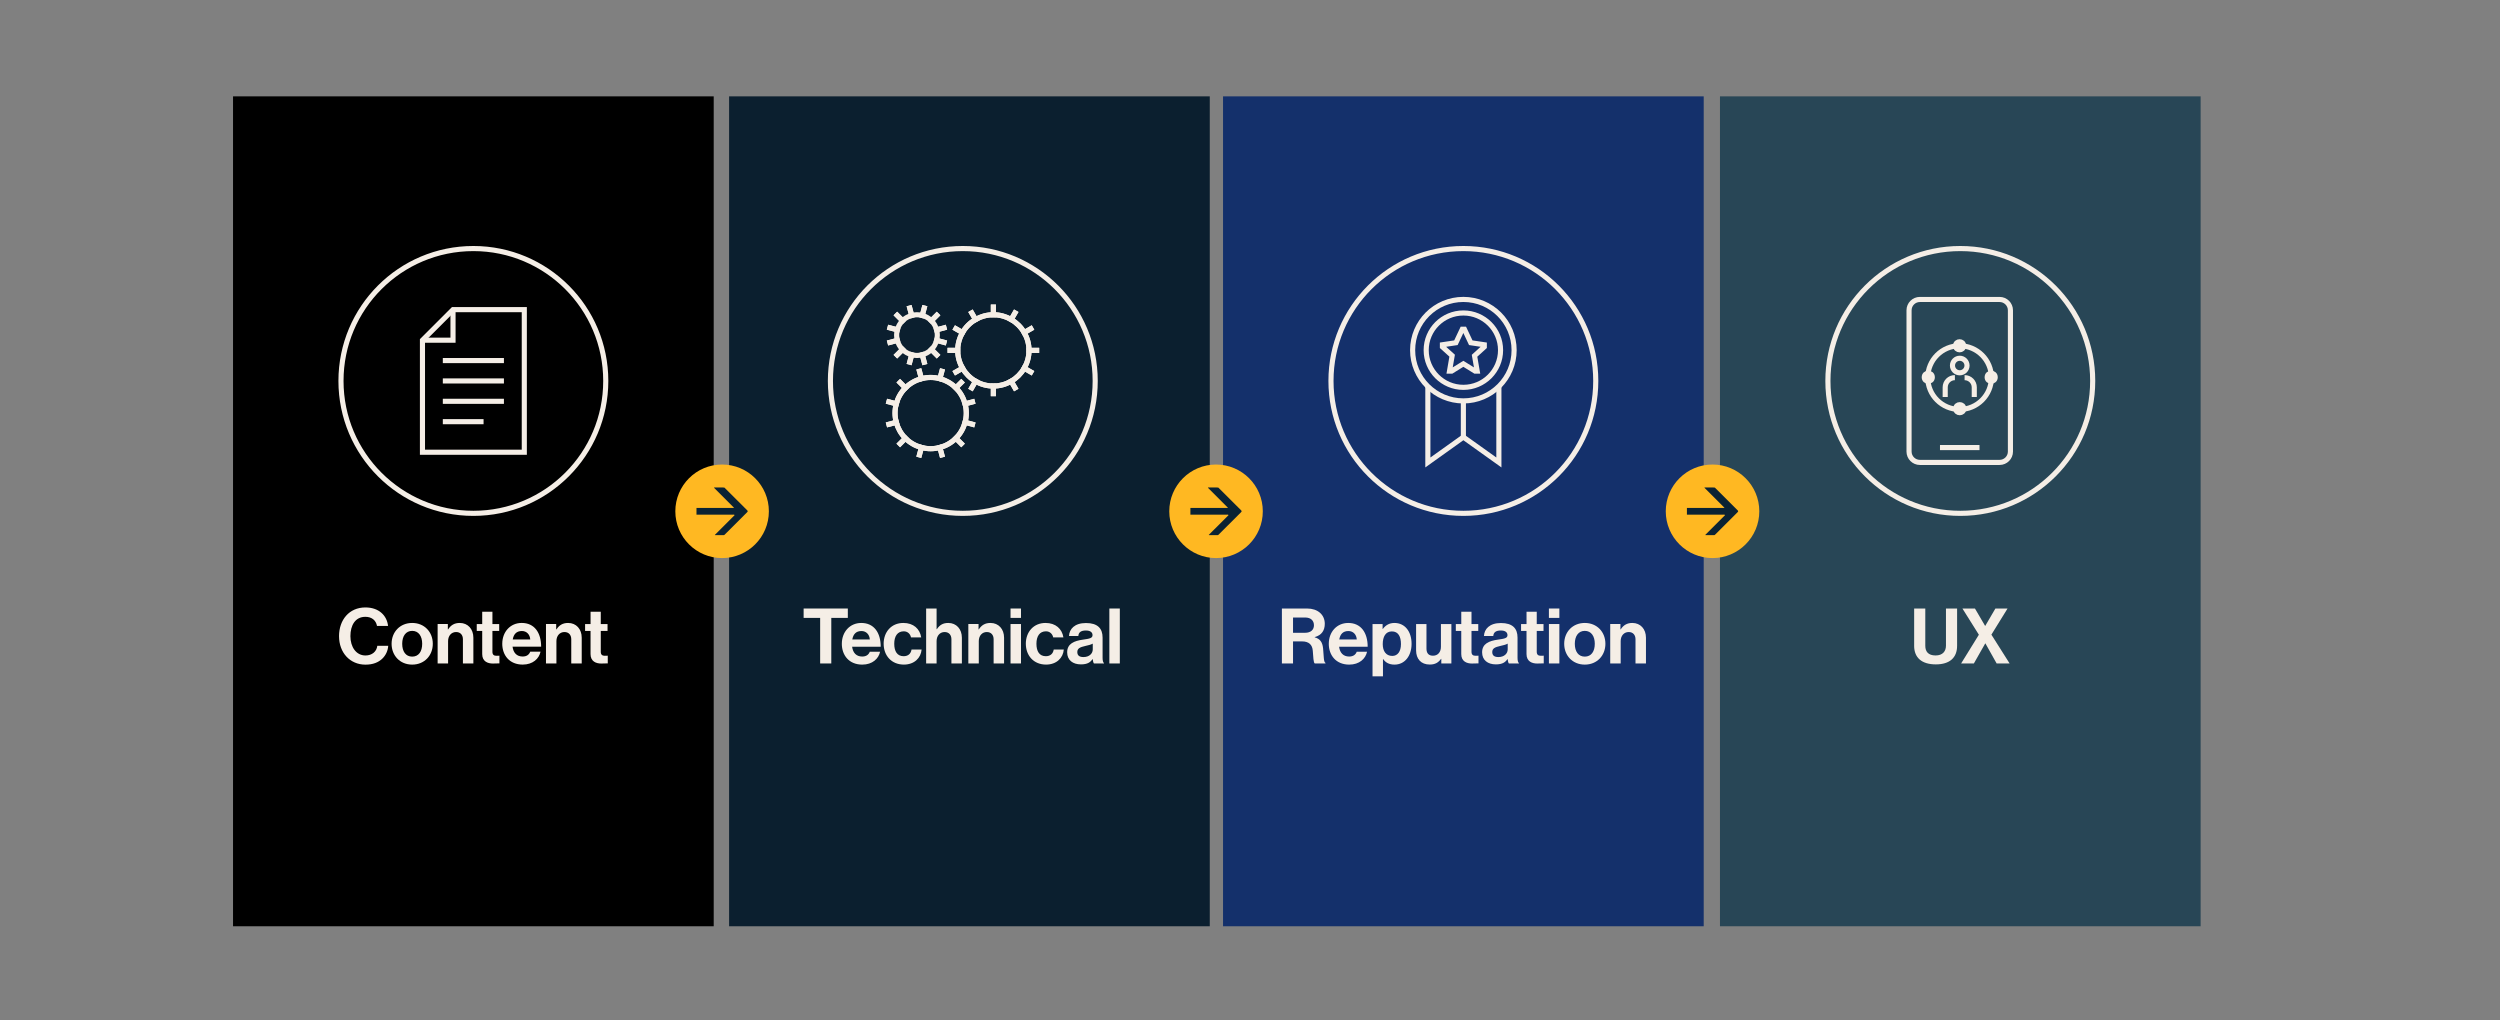 <?xml version="1.0" encoding="UTF-8"?><svg id="Layer_1" xmlns="http://www.w3.org/2000/svg" viewBox="0 0 1436.82 586.39"><rect x="0" y="0" width="1436.82" height="586.39" fill="#808080" stroke="none"/><defs><style>.cls-1{fill:#f5eee6;}.cls-2{fill:#ffb822;}.cls-3{fill:#14306b;}.cls-4{fill:#0b1f2f;}.cls-5{fill:#0a2233;}.cls-6{fill:#284656;}.cls-7{fill:none;stroke:#f5eee6;stroke-miterlimit:10;stroke-width:2.94px;}</style></defs><rect x="133.93" y="55.38" width="276.26" height="476.97"/><rect class="cls-4" x="419.03" y="55.38" width="276.26" height="476.97"/><rect class="cls-3" x="702.91" y="55.38" width="276.26" height="476.97"/><rect class="cls-6" x="988.51" y="55.38" width="276.26" height="476.97"/><g><polygon class="cls-7" points="242.8 259.91 301.33 259.91 301.33 177.96 260.36 177.96 242.8 195.52 242.8 259.91"/><polyline class="cls-7" points="260.36 177.96 260.36 195.52 242.8 195.52"/><line class="cls-7" x1="254.5" y1="207.23" x2="289.62" y2="207.23"/><line class="cls-7" x1="254.5" y1="218.94" x2="289.62" y2="218.94"/><line class="cls-7" x1="254.5" y1="230.64" x2="289.62" y2="230.64"/><line class="cls-7" x1="254.5" y1="242.35" x2="277.92" y2="242.35"/></g><circle class="cls-7" cx="272.06" cy="218.94" r="76.09"/><path class="cls-1" d="M194.85,365.63c0-9.36,5.83-16.52,15.15-16.52,7.77,0,12.37,4.64,13.03,10.64h-6.36c-.57-3.18-2.96-5.25-6.67-5.25-5.83,0-8.61,4.86-8.61,11.13s3.36,11.09,8.66,11.09c3.76,0,6.41-2.25,6.8-5.56h6.27c-.18,2.78-1.37,5.48-3.49,7.47-2.16,2.03-5.21,3.36-9.58,3.36-8.88,0-15.19-6.85-15.19-16.34Z"/><path class="cls-1" d="M225.06,370c0-6.76,4.81-11.97,11.84-11.97s11.84,5.21,11.84,11.97-4.81,11.97-11.84,11.97-11.84-5.21-11.84-11.97Zm17.58,0c0-4.42-2.08-7.42-5.74-7.42s-5.74,3.01-5.74,7.42,2.03,7.38,5.74,7.38,5.74-2.96,5.74-7.38Z"/><path class="cls-1" d="M257.4,361.74h.13c1.55-2.43,3.62-3.71,6.71-3.71,4.68,0,7.82,3.53,7.82,8.48v14.8h-6.01v-13.91c0-2.43-1.41-4.15-3.93-4.15-2.65,0-4.59,2.12-4.59,5.21v12.85h-6.01v-22.66h5.87v3.09Z"/><path class="cls-1" d="M274,358.65h3.14v-7.07h5.87v7.07h3.89v3.98h-3.89v12.01c0,1.68,.93,2.25,2.25,2.25,.75,0,1.77-.05,1.77-.05v4.42s-1.37,.09-3.75,.09c-2.92,0-6.14-1.15-6.14-5.43v-13.29h-3.14v-3.98Z"/><path class="cls-1" d="M288.67,369.95c0-6.71,4.55-11.93,11.17-11.93,7.29,0,11.17,5.57,11.17,13.65h-16.43c.44,3.49,2.39,5.65,5.79,5.65,2.34,0,3.71-1.06,4.37-2.78h5.92c-.84,4.02-4.42,7.42-10.25,7.42-7.51,0-11.75-5.26-11.75-12.01Zm6.01-2.43h10.07c-.18-2.87-2.08-4.86-4.81-4.86-3.18,0-4.73,1.9-5.26,4.86Z"/><path class="cls-1" d="M319.67,361.74h.13c1.55-2.43,3.62-3.71,6.71-3.71,4.68,0,7.82,3.53,7.82,8.48v14.8h-6.01v-13.91c0-2.43-1.41-4.15-3.93-4.15-2.65,0-4.6,2.12-4.6,5.21v12.85h-6v-22.66h5.87v3.09Z"/><path class="cls-1" d="M336.28,358.65h3.13v-7.07h5.87v7.07h3.89v3.98h-3.89v12.01c0,1.68,.93,2.25,2.25,2.25,.75,0,1.77-.05,1.77-.05v4.42s-1.37,.09-3.76,.09c-2.91,0-6.14-1.15-6.14-5.43v-13.29h-3.13v-3.98Z"/><circle class="cls-7" cx="553.35" cy="218.94" r="76.09"/><g><g><path class="cls-7" d="M544.57,201.38h5.85c0-3.73,1.01-7.22,2.76-10.24l-5.07-2.93"/><path class="cls-7" d="M557.75,178.58l2.93,5.07c3.01-1.74,6.5-2.76,10.24-2.76v-5.85"/><path class="cls-7" d="M548.11,188.21l5.07,2.93c1.8-3.11,4.38-5.69,7.49-7.49l-2.93-5.07"/><path class="cls-7" d="M584.07,178.58l-2.93,5.07c3.11,1.8,5.69,4.38,7.49,7.49l5.07-2.93"/><path class="cls-7" d="M570.91,175.04v5.85c3.73,0,7.22,1.01,10.24,2.76l2.93-5.07"/><path class="cls-7" d="M593.71,188.21l-5.07,2.93c1.74,3.01,2.76,6.5,2.76,10.24h5.85"/><path class="cls-7" d="M597.25,201.38h-5.85c0,3.73-1.01,7.22-2.76,10.24l5.07,2.93"/><path class="cls-7" d="M584.07,224.18l-2.93-5.07c-3.01,1.74-6.5,2.76-10.24,2.76v5.85"/><path class="cls-7" d="M548.11,214.54l5.07-2.93c-1.74-3.01-2.76-6.5-2.76-10.24h-5.85"/><path class="cls-7" d="M593.71,214.54l-5.07-2.93c-1.8,3.11-4.38,5.69-7.49,7.49l2.93,5.07"/><path class="cls-7" d="M557.75,224.18l2.93-5.07c-3.11-1.8-5.69-4.38-7.49-7.49l-5.07,2.93"/><path class="cls-7" d="M570.91,227.72v-5.85c-3.73,0-7.22-1.01-10.24-2.76l-2.93,5.07"/><path class="cls-7" d="M560.67,183.65c-3.11,1.8-5.69,4.38-7.49,7.49"/><path class="cls-7" d="M550.42,201.38c0,3.73,1.01,7.22,2.76,10.24"/><path class="cls-7" d="M570.91,180.89c-3.73,0-7.22,1.01-10.24,2.76"/><path class="cls-7" d="M553.18,191.14c-1.74,3.01-2.76,6.5-2.76,10.24"/><path class="cls-7" d="M581.15,183.65c-3.01-1.74-6.5-2.76-10.24-2.76"/><path class="cls-7" d="M588.64,191.14c-1.8-3.11-4.38-5.69-7.49-7.49"/><path class="cls-7" d="M591.4,201.38c0-3.73-1.01-7.22-2.76-10.24"/><path class="cls-7" d="M581.15,219.11c3.11-1.8,5.69-4.38,7.49-7.49"/><path class="cls-7" d="M553.18,211.61c1.8,3.11,4.38,5.69,7.49,7.49"/><path class="cls-7" d="M588.64,211.61c1.74-3.01,2.76-6.5,2.76-10.24"/><path class="cls-7" d="M570.91,221.86c3.73,0,7.22-1.01,10.24-2.76"/><path class="cls-7" d="M560.67,219.11c3.01,1.74,6.5,2.76,10.24,2.76"/></g><g><path class="cls-7" d="M516.25,218.78l4.14,4.14c2.64-2.64,5.82-4.39,9.19-5.29l-1.52-5.65"/><path class="cls-7" d="M541.69,211.98l-1.52,5.65c3.36,.9,6.55,2.65,9.19,5.29l4.14-4.14"/><path class="cls-7" d="M528.06,211.98l1.52,5.65c3.47-.93,7.13-.93,10.6,0l1.52-5.65"/><path class="cls-7" d="M560.31,230.6l-5.65,1.52c.93,3.47,.93,7.13,0,10.6l5.65,1.52"/><path class="cls-7" d="M553.5,218.78l-4.14,4.14c2.64,2.64,4.39,5.82,5.29,9.19l5.65-1.52"/><path class="cls-7" d="M560.31,244.22l-5.65-1.52c-.9,3.36-2.65,6.55-5.29,9.19l4.14,4.14"/><path class="cls-7" d="M553.5,256.03l-4.14-4.14c-2.64,2.64-5.82,4.39-9.19,5.29l1.52,5.65"/><path class="cls-7" d="M528.06,262.84l1.52-5.65c-3.36-.9-6.55-2.65-9.19-5.29l-4.14,4.14"/><path class="cls-7" d="M509.45,230.6l5.65,1.52c.9-3.36,2.65-6.55,5.29-9.19l-4.14-4.14"/><path class="cls-7" d="M541.69,262.84l-1.52-5.65c-3.47,.93-7.13,.93-10.6,0l-1.52,5.65"/><path class="cls-7" d="M509.45,244.22l5.65-1.52c-.93-3.47-.93-7.13,0-10.6l-5.65-1.52"/><path class="cls-7" d="M516.25,256.03l4.14-4.14c-2.64-2.64-4.39-5.82-5.29-9.19l-5.65,1.52"/><path class="cls-7" d="M540.18,217.64c-3.47-.93-7.13-.93-10.6,0"/><path class="cls-7" d="M520.39,222.92c-2.64,2.64-4.39,5.82-5.29,9.19"/><path class="cls-7" d="M549.36,222.92c-2.64-2.64-5.82-4.39-9.19-5.29"/><path class="cls-7" d="M529.58,217.64c-3.36,.9-6.55,2.65-9.19,5.29"/><path class="cls-7" d="M554.65,232.11c-.9-3.36-2.65-6.55-5.29-9.19"/><path class="cls-7" d="M554.65,242.71c.93-3.47,.93-7.13,0-10.6"/><path class="cls-7" d="M549.36,251.9c2.64-2.64,4.39-5.82,5.29-9.19"/><path class="cls-7" d="M529.58,257.18c3.47,.93,7.13,.93,10.6,0"/><path class="cls-7" d="M515.1,232.11c-.93,3.47-.93,7.13,0,10.6"/><path class="cls-7" d="M540.18,257.18c3.36-.9,6.55-2.65,9.19-5.29"/><path class="cls-7" d="M520.39,251.9c2.64,2.64,5.82,4.39,9.19,5.29"/><path class="cls-7" d="M515.1,242.71c.9,3.36,2.65,6.55,5.29,9.19"/></g><g><path class="cls-7" d="M531.55,175.64l-1.51,5.65c1.92,.51,3.74,1.51,5.25,3.02l4.14-4.14"/><path class="cls-7" d="M522.47,175.64l1.51,5.65c1.98-.53,4.07-.53,6.06,0l1.51-5.65"/><path class="cls-7" d="M543.96,197.14l-5.65-1.51c-.51,1.92-1.51,3.74-3.02,5.25l4.14,4.14"/><path class="cls-7" d="M539.43,180.18l-4.14,4.14c1.51,1.51,2.51,3.33,3.02,5.25l5.65-1.51"/><path class="cls-7" d="M514.59,180.18l4.14,4.14c1.51-1.51,3.33-2.51,5.25-3.02l-1.51-5.65"/><path class="cls-7" d="M543.96,188.05l-5.65,1.51c.53,1.98,.53,4.07,0,6.06l5.65,1.51"/><path class="cls-7" d="M522.47,209.55l1.51-5.65c-1.92-.51-3.74-1.51-5.25-3.02l-4.14,4.14"/><path class="cls-7" d="M539.43,205.01l-4.14-4.14c-1.51,1.51-3.33,2.51-5.25,3.02l1.51,5.65"/><path class="cls-7" d="M510.06,188.05l5.65,1.51c.51-1.92,1.51-3.74,3.02-5.25l-4.14-4.14"/><path class="cls-7" d="M531.55,209.55l-1.51-5.65c-1.98,.53-4.07,.53-6.06,0l-1.51,5.65"/><path class="cls-7" d="M510.06,197.14l5.65-1.51c-.53-1.98-.53-4.07,0-6.06l-5.65-1.51"/><path class="cls-7" d="M514.59,205.01l4.14-4.14c-1.51-1.51-2.51-3.33-3.02-5.25l-5.65,1.51"/></g></g><path class="cls-1" d="M461.88,349.73h25.39v5.39h-9.5v26.19h-6.4v-26.19h-9.5v-5.39Z"/><path class="cls-1" d="M483.83,369.96c0-6.71,4.55-11.93,11.17-11.93,7.29,0,11.17,5.56,11.17,13.65h-16.43c.44,3.49,2.39,5.65,5.79,5.65,2.34,0,3.71-1.06,4.37-2.78h5.92c-.84,4.02-4.42,7.42-10.25,7.42-7.51,0-11.75-5.26-11.75-12.01Zm6.01-2.43h10.07c-.18-2.87-2.08-4.86-4.81-4.86-3.18,0-4.73,1.9-5.26,4.86Z"/><path class="cls-1" d="M507.85,370c0-6.76,4.42-11.97,11.31-11.97,5.87,0,9.5,3.4,10.29,8.3h-5.87c-.4-1.99-1.94-3.49-4.15-3.49-3.62,0-5.48,2.78-5.48,7.15s1.72,7.15,5.39,7.15c2.43,0,4.15-1.28,4.55-3.84h5.79c-.4,4.81-4.15,8.66-10.2,8.66-7.16,0-11.62-5.21-11.62-11.97Z"/><path class="cls-1" d="M538.29,361.61h.13c1.63-2.38,3.49-3.58,6.58-3.58,4.68,0,7.82,3.53,7.82,8.48v14.8h-6.01v-13.91c0-2.43-1.41-4.15-3.93-4.15-2.65,0-4.59,2.12-4.59,5.21v12.85h-6.01v-31.58h6.01v11.88Z"/><path class="cls-1" d="M562.41,361.74h.13c1.55-2.43,3.62-3.71,6.71-3.71,4.68,0,7.82,3.53,7.82,8.48v14.8h-6.01v-13.91c0-2.43-1.41-4.15-3.93-4.15-2.65,0-4.59,2.12-4.59,5.21v12.85h-6.01v-22.66h5.87v3.09Z"/><path class="cls-1" d="M580.78,349.73h6.01v5.39h-6.01v-5.39Zm0,8.92h6.01v22.66h-6.01v-22.66Z"/><path class="cls-1" d="M589.57,370c0-6.76,4.42-11.97,11.31-11.97,5.87,0,9.5,3.4,10.29,8.3h-5.87c-.4-1.99-1.94-3.49-4.15-3.49-3.62,0-5.48,2.78-5.48,7.15s1.72,7.15,5.39,7.15c2.43,0,4.15-1.28,4.55-3.84h5.79c-.4,4.81-4.15,8.66-10.2,8.66-7.16,0-11.62-5.21-11.62-11.97Z"/><path class="cls-1" d="M628,378.79h-.09c-1.15,1.72-2.78,3.05-6.67,3.05-4.64,0-7.91-2.43-7.91-6.94,0-4.99,4.06-6.58,9.1-7.29,3.75-.53,5.48-.84,5.48-2.56,0-1.63-1.28-2.69-3.8-2.69-2.83,0-4.2,1.02-4.37,3.18h-5.35c.18-3.97,3.14-7.47,9.76-7.47s9.54,3.05,9.54,8.35v11.53c0,1.72,.26,2.74,.8,3.13v.22h-5.79c-.35-.44-.58-1.5-.71-2.52Zm.04-5.48v-3.4c-1.06,.62-2.69,.97-4.2,1.32-3.13,.71-4.68,1.41-4.68,3.53s1.41,2.87,3.53,2.87c3.45,0,5.34-2.12,5.34-4.33Z"/><path class="cls-1" d="M637.58,349.73h6.01v31.58h-6.01v-31.58Z"/><circle class="cls-7" cx="841.04" cy="218.94" r="76.09"/><polyline class="cls-7" points="820.63 222.05 820.63 265.79 841.04 251.21 861.45 265.79 861.45 222.05"/><circle class="cls-7" cx="841.04" cy="201.25" r="29.16"/><circle class="cls-7" cx="841.04" cy="201.25" r="21.37"/><line class="cls-7" x1="841.04" y1="251.21" x2="841.04" y2="230.41"/><polygon class="cls-7" points="841.64 189.22 845.29 196.98 853.07 198.14 853.07 199.36 847.46 204.46 848.98 213.27 847.76 213.27 841.03 209.09 834.3 213.27 833.07 213.27 834.59 204.41 829 199.36 829 198.14 836.76 196.98 840.42 189.22 841.64 189.22"/><path class="cls-1" d="M736.75,349.73h14.48c6.1,0,10.16,3.53,10.16,8.79,0,3.71-1.72,6.54-5.79,7.64v.13c2.92,.84,4.42,2.52,4.81,6.36,.44,4.46,.26,7.86,1.37,8.35v.31h-6.14c-.79-.35-.88-3.89-1.15-7.29-.26-3.45-2.21-5.39-6.18-5.39h-5.17v12.68h-6.4v-31.58Zm6.4,13.96h6.8c3.49,0,5.21-1.81,5.21-4.33s-1.63-4.46-5.04-4.46h-6.98v8.79Z"/><path class="cls-1" d="M763.7,369.96c0-6.71,4.55-11.93,11.17-11.93,7.29,0,11.17,5.56,11.17,13.65h-16.43c.44,3.49,2.39,5.65,5.79,5.65,2.34,0,3.71-1.06,4.37-2.78h5.92c-.84,4.02-4.42,7.42-10.25,7.42-7.51,0-11.75-5.26-11.75-12.01Zm6.01-2.43h10.07c-.18-2.87-2.08-4.86-4.81-4.86-3.18,0-4.73,1.9-5.26,4.86Z"/><path class="cls-1" d="M788.83,358.65h5.79v2.83h.13c1.46-1.99,3.58-3.45,6.67-3.45,6.01,0,9.85,4.9,9.85,11.97s-3.97,11.97-9.81,11.97c-3.18,0-5.25-1.28-6.54-3.23h-.09v9.98h-6v-30.08Zm16.34,11.53c0-4.28-1.5-7.29-5.21-7.29s-5.26,3.23-5.26,7.29,1.9,6.8,5.48,6.8c3.05,0,4.99-2.52,4.99-6.8Z"/><path class="cls-1" d="M828.36,381.31v-2.65h-.14c-1.54,2.08-3.31,3.27-6.49,3.27-5.04,0-7.86-3.22-7.86-8.17v-15.11h5.96v14.09c0,2.65,1.19,4.11,3.76,4.11,2.83,0,4.55-2.12,4.55-5.12v-13.07h6.01v22.66h-5.79Z"/><path class="cls-1" d="M836.71,358.65h3.13v-7.07h5.87v7.07h3.89v3.97h-3.89v12.01c0,1.68,.93,2.25,2.25,2.25,.75,0,1.77-.04,1.77-.04v4.42s-1.37,.09-3.76,.09c-2.91,0-6.14-1.15-6.14-5.44v-13.29h-3.13v-3.97Z"/><path class="cls-1" d="M866.48,378.79h-.09c-1.15,1.72-2.78,3.05-6.67,3.05-4.64,0-7.91-2.43-7.91-6.94,0-4.99,4.06-6.58,9.1-7.29,3.75-.53,5.48-.84,5.48-2.56,0-1.63-1.28-2.69-3.8-2.69-2.83,0-4.2,1.02-4.37,3.18h-5.35c.18-3.97,3.14-7.47,9.76-7.47s9.54,3.05,9.54,8.35v11.53c0,1.72,.26,2.74,.8,3.13v.22h-5.79c-.35-.44-.58-1.5-.71-2.52Zm.04-5.48v-3.4c-1.06,.62-2.69,.97-4.2,1.32-3.13,.71-4.68,1.41-4.68,3.53s1.41,2.87,3.53,2.87c3.45,0,5.34-2.12,5.34-4.33Z"/><path class="cls-1" d="M874.21,358.65h3.13v-7.07h5.87v7.07h3.89v3.97h-3.89v12.01c0,1.68,.93,2.25,2.25,2.25,.75,0,1.77-.04,1.77-.04v4.42s-1.37,.09-3.76,.09c-2.91,0-6.14-1.15-6.14-5.44v-13.29h-3.13v-3.97Z"/><path class="cls-1" d="M890.2,349.73h6.01v5.39h-6.01v-5.39Zm0,8.92h6.01v22.66h-6.01v-22.66Z"/><path class="cls-1" d="M898.99,370c0-6.76,4.81-11.97,11.84-11.97s11.84,5.21,11.84,11.97-4.81,11.97-11.84,11.97-11.84-5.21-11.84-11.97Zm17.58,0c0-4.42-2.08-7.42-5.74-7.42s-5.74,3-5.74,7.42,2.03,7.38,5.74,7.38,5.74-2.96,5.74-7.38Z"/><path class="cls-1" d="M931.32,361.74h.13c1.55-2.43,3.62-3.71,6.71-3.71,4.68,0,7.82,3.53,7.82,8.48v14.8h-6.01v-13.91c0-2.43-1.41-4.15-3.93-4.15-2.65,0-4.59,2.12-4.59,5.21v12.85h-6.01v-22.66h5.87v3.09Z"/><circle class="cls-7" cx="1126.64" cy="218.94" r="76.09"/><g><path class="cls-7" d="M1155.45,185.33v74.2c0,3.44-2.79,6.23-6.23,6.23h-45.81c-3.44,0-6.23-2.79-6.23-6.23v-81.19c0-3.44,2.79-6.23,6.23-6.23h45.81c3.44,0,6.23,2.79,6.23,6.23v6.99"/><line class="cls-7" x1="1137.67" y1="257.23" x2="1114.96" y2="257.23"/></g><g><circle class="cls-7" cx="1126.23" cy="217.02" r="18.29"/><g><circle class="cls-7" cx="1126.32" cy="210.08" r="4.18"/><path class="cls-7" d="M1129.1,217.04c3.07,0,5.57,2.49,5.57,5.57v5.57"/><path class="cls-7" d="M1123.53,217.04c-3.07,0-5.57,2.49-5.57,5.57v5.57"/></g><circle class="cls-7" cx="1126.32" cy="234.88" r="2.31"/><circle class="cls-7" cx="1126.23" cy="198.73" r="2.31"/><circle class="cls-7" cx="1108.24" cy="216.81" r="2.31"/><circle class="cls-7" cx="1144.39" cy="216.81" r="2.31"/></g><path class="cls-1" d="M1100.12,371.15v-21.42h6.4v21.42c0,3.27,1.64,5.56,5.92,5.56,4.06,0,5.96-2.39,5.96-5.65v-21.33h6.4v21.42c0,6.76-4.15,10.69-12.23,10.69s-12.46-3.84-12.46-10.69Z"/><path class="cls-1" d="M1137.31,364.79l-9.45-15.06h7.2l5.83,9.98h.09l5.83-9.98h6.98l-9.28,15.02,10.47,16.56h-7.46l-6.45-11.53h-.09l-6.54,11.53h-7.33l10.2-16.52Z"/><g><circle class="cls-2" cx="415.01" cy="293.86" r="26.88"/><path class="cls-5" d="M400.29,295.8c6.93-.04,13.86-.02,20.78-.01,.32,0,.69-.13,1.08,.16,.05,.04,.06,.13,0,.17-3.7,3.7-7.37,7.37-11.25,11.24-.07,.07-.02,.2,.08,.2,1.79,0,3.37,0,4.95,0,.35,0,.56-.29,.79-.51,4.22-4.21,8.43-8.44,12.66-12.64,.46-.46,.49-.69,.01-1.17-4.24-4.2-8.44-8.42-12.66-12.63-.17-.17-.38-.43-.58-.43-1.89-.04-3.78-.02-5.67-.02-.1,0-.16,.12-.08,.2,3.81,3.81,7.63,7.62,11.38,11.38,.07,.07,.02,.2-.08,.2h-21.41v3.87Z"/></g><g><circle class="cls-2" cx="698.89" cy="293.86" r="26.88"/><path class="cls-5" d="M684.16,295.8c6.93-.04,13.86-.02,20.78-.01,.32,0,.69-.13,1.08,.16,.05,.04,.06,.13,0,.17-3.7,3.7-7.37,7.37-11.25,11.24-.07,.07-.02,.2,.08,.2,1.79,0,3.37,0,4.95,0,.35,0,.56-.29,.79-.51,4.22-4.21,8.43-8.44,12.66-12.64,.46-.46,.49-.69,.01-1.17-4.24-4.2-8.44-8.42-12.66-12.63-.17-.17-.38-.43-.58-.43-1.89-.04-3.78-.02-5.67-.02-.1,0-.16,.12-.08,.2,3.81,3.81,7.63,7.62,11.38,11.38,.07,.07,.02,.2-.08,.2h-21.41v3.87Z"/></g><g><circle class="cls-2" cx="984.24" cy="293.86" r="26.88"/><path class="cls-5" d="M969.52,295.8c6.93-.04,13.86-.02,20.78-.01,.32,0,.69-.13,1.08,.16,.05,.04,.06,.13,0,.17-3.7,3.7-7.37,7.37-11.25,11.24-.07,.07-.02,.2,.08,.2,1.79,0,3.37,0,4.95,0,.35,0,.56-.29,.79-.51,4.22-4.21,8.43-8.44,12.66-12.64,.46-.46,.49-.69,.01-1.17-4.24-4.2-8.44-8.42-12.66-12.63-.17-.17-.38-.43-.58-.43-1.89-.04-3.78-.02-5.67-.02-.1,0-.16,.12-.08,.2,3.81,3.81,7.63,7.62,11.38,11.38,.07,.07,.02,.2-.08,.2h-21.41v3.87Z"/></g></svg>